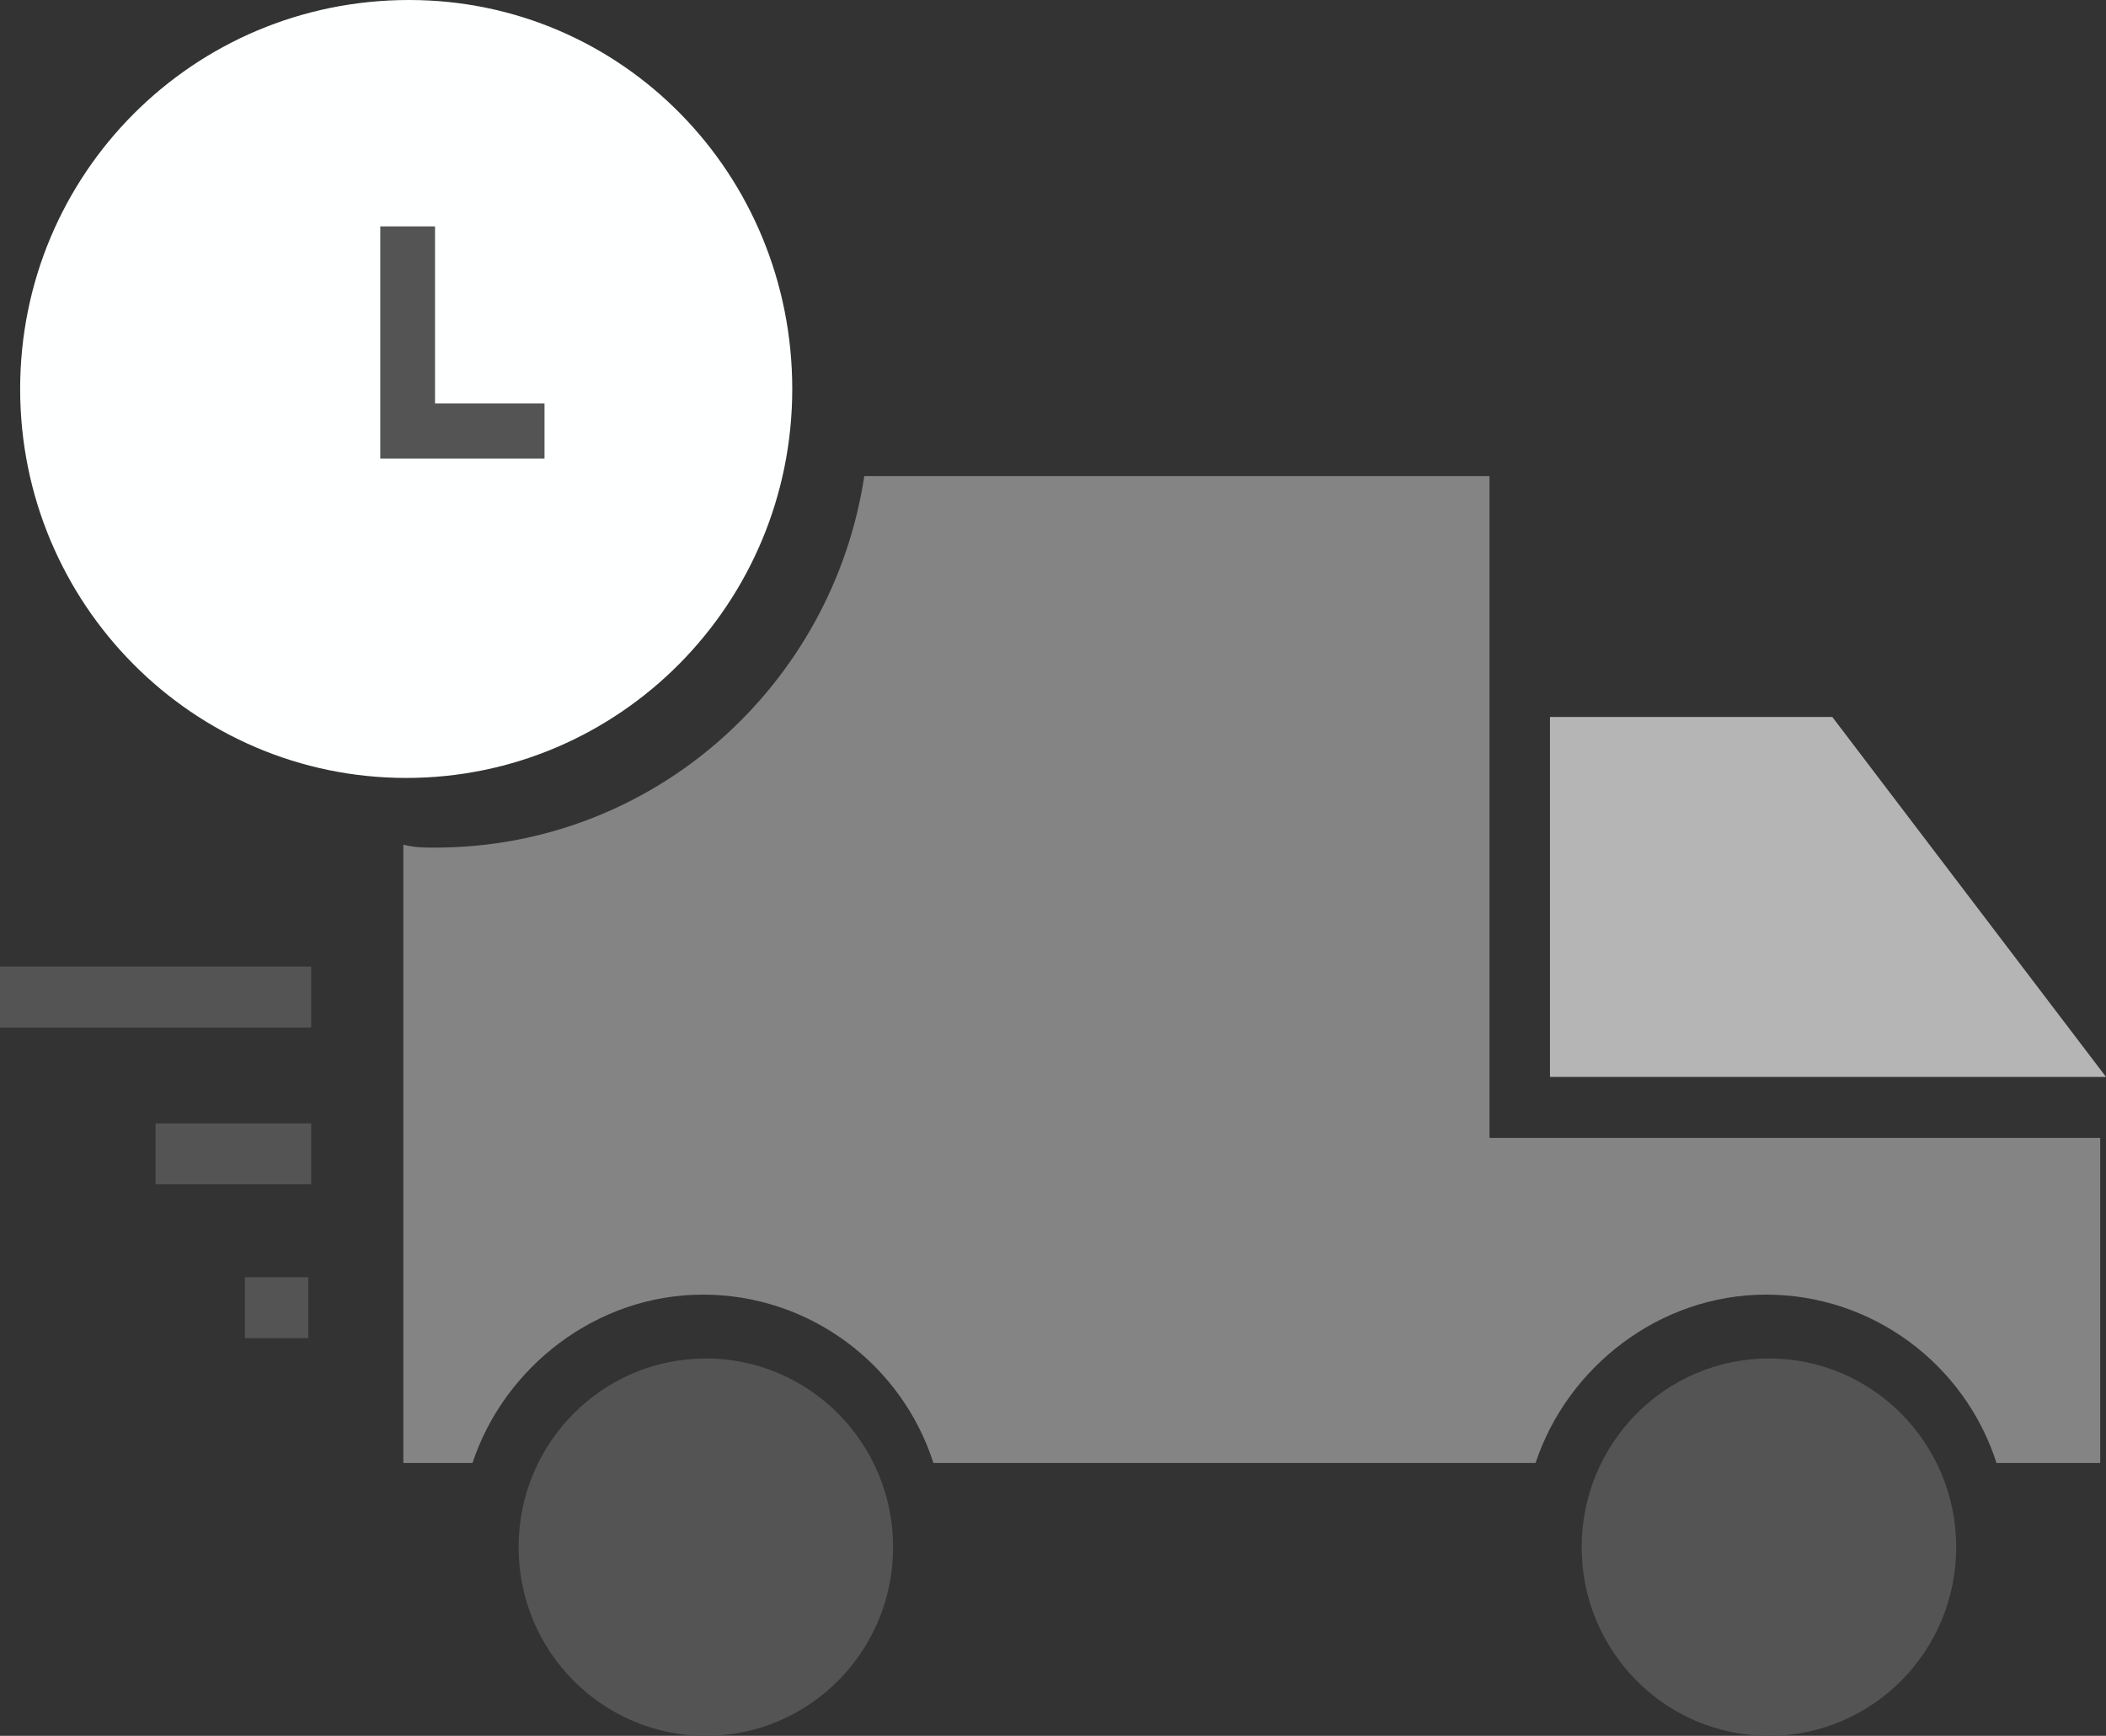 <svg width="74" height="61" viewBox="0 0 74 61" fill="none" xmlns="http://www.w3.org/2000/svg">
<rect x="0" y="0" width="74" height="61" fill="#333333" stroke="none"/>
<path d="M74 37.844H54.462V25.195H64.383L74 37.844Z" fill="#B5B5B5"/>
<path d="M10.933 33.968H0V36.11H10.933V33.968Z" fill="#545454"/>
<path d="M10.933 39.477H5.466V41.619H10.933V39.477Z" fill="#545454"/>
<path d="M10.832 44.883H8.604V47.025H10.832V44.883Z" fill="#545454"/>
<path d="M24.802 61C28.436 61 31.382 58.032 31.382 54.37C31.382 50.708 28.436 47.739 24.802 47.739C21.168 47.739 18.222 50.708 18.222 54.37C18.222 58.032 21.168 61 24.802 61Z" fill="#545454"/>
<path d="M14.375 0C6.782 0 0.708 6.12 0.708 13.669C0.708 21.217 6.782 27.338 14.274 27.338C21.765 27.338 27.838 21.217 27.838 13.669C27.838 6.12 21.866 0 14.375 0Z" fill="#FEFFFF"/>
<path d="M19.133 16.117H13.362V7.956H15.286V14.178H19.133V16.117Z" fill="#545454"/>
<path d="M52.337 39.987V16.73H33.305C33.305 16.73 32.09 16.73 30.369 16.73C29.256 24.074 22.98 29.786 15.286 29.786C14.881 29.786 14.577 29.786 14.172 29.684V32.541V51.412H16.602C17.715 48.045 20.955 45.495 24.7 45.495C28.446 45.495 31.685 47.944 32.799 51.412H49.603H50.109H53.956C55.07 48.045 58.309 45.495 62.055 45.495C65.8 45.495 69.04 47.944 70.153 51.412H73.797V39.987H52.337Z" fill="#848484"/>
<path d="M62.156 61C65.79 61 68.736 58.032 68.736 54.37C68.736 50.708 65.79 47.739 62.156 47.739C58.522 47.739 55.576 50.708 55.576 54.37C55.576 58.032 58.522 61 62.156 61Z" fill="#545454"/>
</svg>

